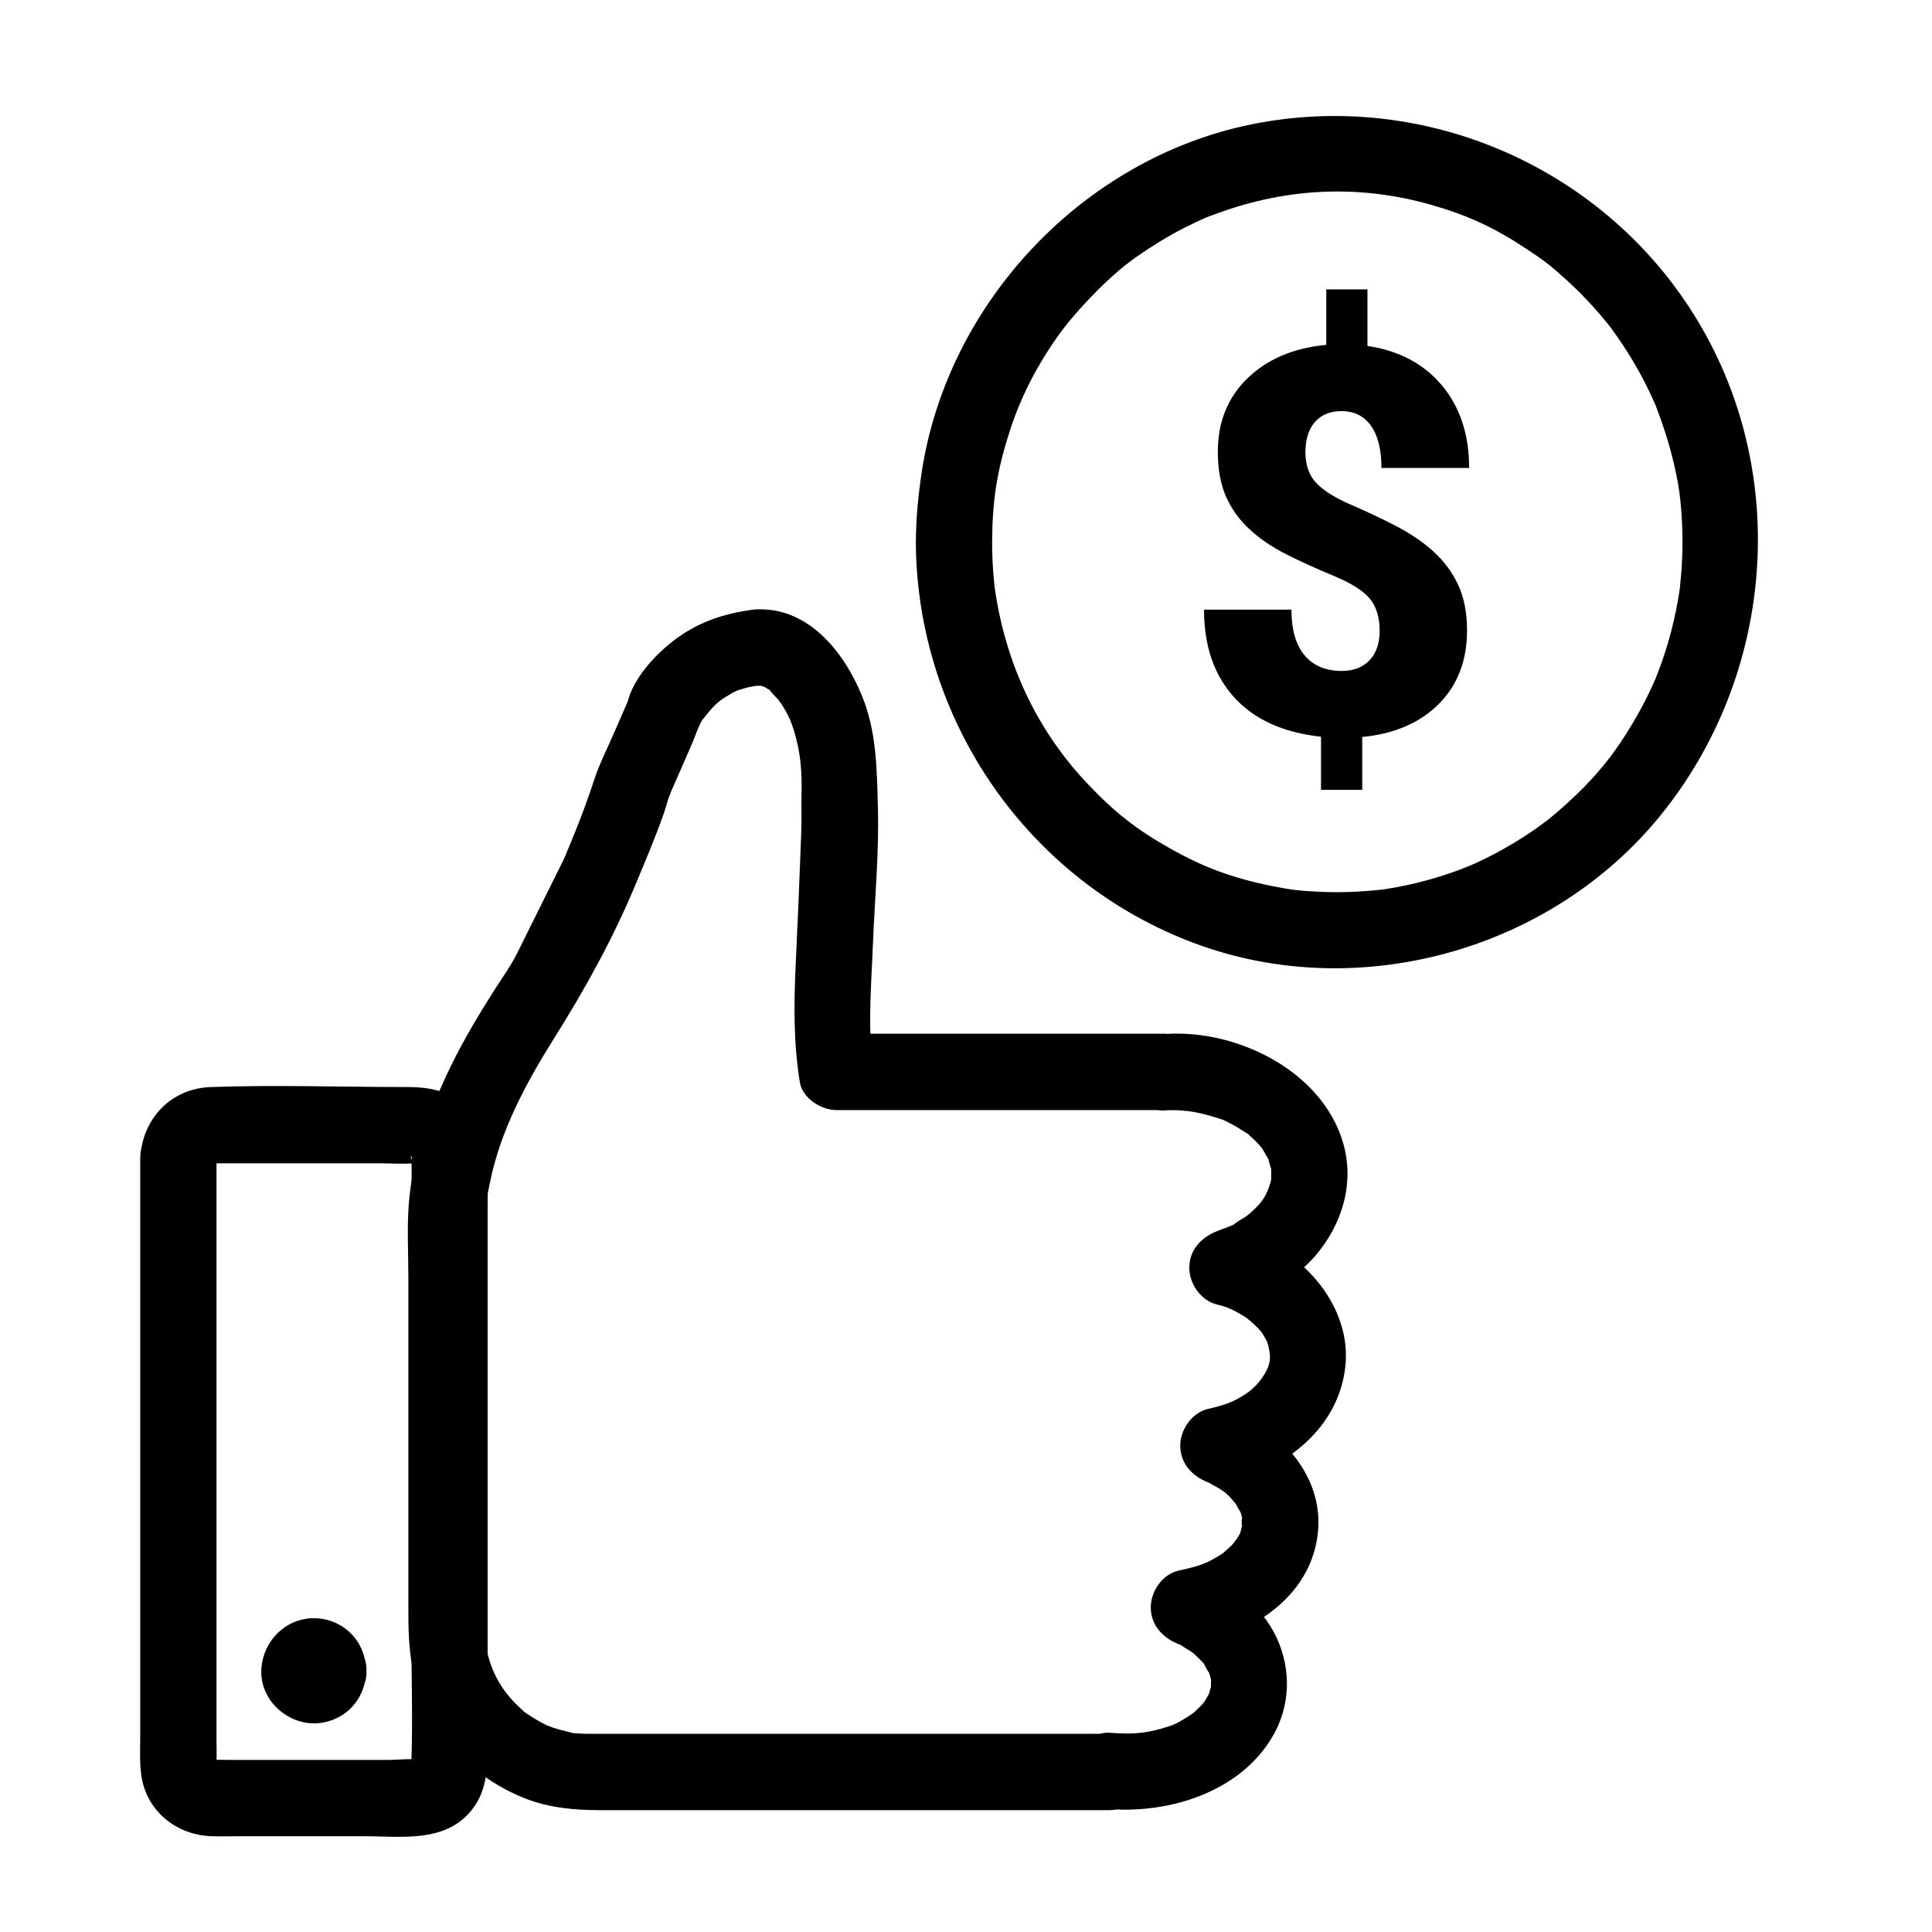 <svg version="1.2" preserveAspectRatio="xMidYMid meet" height="400" viewBox="0 0 300 300" zoomAndPan="magnify" width="400" xmlns:xlink="http://www.w3.org/1999/xlink" xmlns="http://www.w3.org/2000/svg"><defs><clipPath id="807b404a62"><path d="M 21.602 168 L 76 168 L 76 286 L 21.602 286 Z M 21.602 168"></path></clipPath></defs><g id="630feea9c8"><g clip-path="url(#807b404a62)" clip-rule="nonzero"><path d="M 33.609 179.812 L 33.531 180.219 C 33.73 179.535 33.746 179.484 33.586 180.066 C 33.605 180.055 33.047 180.578 33.012 180.621 C 33.523 179.852 33.352 180.648 32.777 180.637 C 33.23 180.645 33.691 180.637 34.152 180.637 L 58.879 180.637 C 60.645 180.637 62.477 180.777 64.238 180.637 C 64.977 180.578 64.746 180.672 63.984 180.344 C 65.434 180.965 63.797 180.043 63.895 180.066 C 63.598 179.992 64.059 178.781 63.949 180.219 C 63.992 179.648 63.855 179.703 63.871 179.883 C 63.98 181.785 63.871 183.723 63.871 185.621 C 63.871 208.109 63.871 230.594 63.871 253.082 C 63.871 259.977 64.117 266.922 63.871 273.816 C 63.871 273.914 63.879 274.008 63.871 274.105 C 63.953 273.016 63.5 274.488 63.844 274.047 C 64.016 273.828 64.312 273.508 64.473 273.289 C 63.637 274.434 64.527 272.887 64.691 273.277 C 64.586 273.031 60.914 273.277 60.582 273.277 C 54.711 273.277 48.844 273.277 42.973 273.277 L 35.445 273.277 C 34.738 273.277 34.02 273.234 33.312 273.277 C 33.27 273.277 32.816 273.242 32.805 273.277 C 32.855 273.156 33.859 273.832 33.266 273.43 C 32.59 272.977 33.555 273.812 33.598 273.844 L 33.703 274.246 C 33.52 273.559 33.492 273.512 33.621 274.102 C 33.621 274.078 33.621 274.051 33.621 274.027 C 33.605 273.812 33.609 273.59 33.621 273.375 C 33.664 272.391 33.621 271.398 33.621 270.414 L 33.621 242.387 C 33.621 221.941 33.621 201.488 33.621 181.043 L 33.621 179.812 C 33.621 172.188 21.777 172.172 21.777 179.812 L 21.777 269.195 C 21.777 271.289 21.652 273.414 21.918 275.492 C 22.629 281.129 27.301 284.945 32.863 285.129 C 34.426 285.18 36 285.129 37.57 285.129 L 56.594 285.129 C 61.762 285.129 67.961 286.031 72.102 282.277 C 75.543 279.148 75.719 275.164 75.719 270.973 L 75.719 259.289 C 75.719 235.312 75.719 211.336 75.719 187.359 C 75.719 184.941 75.777 182.52 75.719 180.102 C 75.621 176.227 73.91 172.43 70.453 170.398 C 68.105 169.02 65.637 168.793 63.023 168.793 C 52.957 168.793 42.824 168.441 32.762 168.793 C 26.531 169.012 22.125 173.684 21.777 179.812 C 21.594 183.012 24.629 185.734 27.699 185.734 C 31.055 185.734 33.438 183.02 33.621 179.812 Z M 33.609 179.812" style="stroke:none;fill-rule:nonzero;fill:#000000;fill-opacity:1;"></path></g><path d="M 117.168 106.52 C 117.523 106.484 117.879 106.473 118.234 106.484 C 117.523 106.352 117.512 106.355 118.195 106.5 C 118.84 106.711 118.855 106.695 118.234 106.434 C 118.555 106.59 118.859 106.758 119.156 106.945 C 120.238 107.527 118.824 106.422 119.68 107.367 C 119.82 107.523 121.191 109.082 120.66 108.371 C 122.535 110.871 123.145 112.594 123.828 115.527 C 124.305 117.562 124.539 120.133 124.461 123.062 C 124.406 125.137 124.496 127.199 124.418 129.273 C 124.172 136.137 123.875 143.008 123.551 149.867 C 123.262 156.031 123.215 161.922 124.195 168.027 C 124.598 170.551 127.516 172.375 129.906 172.375 L 180.867 172.375 C 178.895 170.402 176.918 168.422 174.945 166.449 L 174.945 166.5 C 174.945 169.531 177.668 172.66 180.867 172.426 C 182.512 172.301 184.512 172.488 185.523 172.688 C 186.613 172.906 187.691 173.172 188.75 173.512 C 190.051 173.934 189.68 173.758 190.867 174.355 C 191.773 174.812 192.625 175.344 193.477 175.891 C 194.836 176.766 192.973 175.305 194.113 176.395 C 194.387 176.652 194.676 176.898 194.941 177.168 C 195.328 177.555 195.715 177.965 196.055 178.398 C 195.676 177.926 195.875 178.125 196.094 178.504 C 196.352 178.965 196.625 179.418 196.883 179.875 C 197.418 180.82 196.824 179.527 196.988 180.141 C 197.098 180.551 197.219 180.977 197.34 181.383 C 197.664 182.449 197.383 180.941 197.387 181.605 C 197.387 182.078 197.41 182.531 197.398 183 L 197.355 183.602 C 197.41 183.121 197.395 183.086 197.312 183.508 C 196.871 185.051 196.359 186.129 195.289 187.258 C 194.676 187.91 193.789 188.676 193.453 188.906 C 192.98 189.234 192.449 189.492 191.988 189.832 C 191.262 190.371 191.449 190.223 192 189.965 C 191.047 190.426 190.008 190.758 189.023 191.148 C 186.559 192.129 184.676 194.047 184.676 196.863 C 184.676 199.395 186.504 201.984 189.023 202.578 C 190.363 202.895 190.98 203.156 192.062 203.746 C 193.82 204.703 194.109 205.062 195.398 206.289 C 195.855 206.836 195.934 206.898 195.621 206.48 C 195.855 206.797 196.07 207.125 196.273 207.465 C 196.477 207.797 196.656 208.137 196.824 208.488 C 196.617 207.957 196.629 208.016 196.867 208.676 C 197.094 209.59 197.305 210.516 197.141 211.449 C 196.879 212.945 195.422 215.062 193.742 216.238 C 191.617 217.727 190.117 218.18 187.613 218.766 C 185.113 219.348 183.27 221.949 183.27 224.48 C 183.27 227.258 185.156 229.242 187.613 230.195 C 188.043 230.359 189.051 231.074 187.926 230.336 C 188.504 230.715 189.141 231 189.715 231.391 C 190.289 231.785 190.355 231.836 191.062 232.547 C 191.09 232.574 192.262 233.984 191.734 233.25 C 191.883 233.461 192.844 235.352 192.508 234.473 C 192.711 235.008 192.879 235.594 192.961 236.164 C 192.754 234.695 192.754 238.051 192.977 236.461 C 192.941 236.711 192.48 238.324 192.645 237.902 C 192.418 238.492 191.598 239.637 191.117 240.09 C 190.953 240.246 189.656 241.371 190.16 240.988 C 189.547 241.449 188.871 241.84 188.199 242.207 C 186.57 243.09 185.047 243.426 183.035 243.875 C 180.52 244.43 178.691 247.082 178.691 249.59 C 178.691 252.367 180.578 254.352 183.035 255.305 C 184.211 255.758 182.551 254.941 183.691 255.676 C 184.176 255.988 184.676 256.254 185.141 256.594 C 186.012 257.223 184.727 256.211 185.508 256.895 C 185.953 257.285 186.906 258.277 186.973 258.371 C 186.828 258.172 187.992 260.359 187.656 259.477 C 187.797 259.84 187.879 260.223 187.992 260.598 C 188.117 261.012 188.07 261.391 188.039 260.762 C 188.059 261.133 188.039 261.5 188.039 261.875 C 188.066 263.336 188.215 261.312 187.992 262.07 C 187.898 262.395 187.805 262.727 187.711 263.051 C 187.473 263.867 188.129 262.309 187.711 263.051 C 187.539 263.352 187.367 263.656 187.195 263.957 C 187.078 264.16 186.348 265.059 187.023 264.266 C 186.539 264.836 186.008 265.336 185.465 265.848 C 185.227 266.07 184.805 266.352 185.305 265.992 C 184.988 266.227 184.648 266.441 184.316 266.648 C 182.559 267.738 182.168 267.895 180.238 268.445 C 177.492 269.234 175.379 269.285 172.348 269.066 C 169.148 268.836 166.426 271.965 166.426 274.988 L 166.426 275.148 C 168.398 273.176 170.375 271.199 172.348 269.223 L 98.375 269.223 C 96.184 269.223 93.992 269.234 91.801 269.223 C 91.652 269.223 91.508 269.223 91.355 269.223 C 91.133 269.223 90.945 269.223 90.688 269.215 C 90.262 269.203 89.848 269.176 89.426 269.141 C 88.121 269.051 89.691 269.277 88.539 268.996 C 87.645 268.777 86.77 268.559 85.891 268.277 C 85.68 268.207 84.492 267.73 85.34 268.098 C 84.973 267.938 84.609 267.758 84.258 267.574 C 83.551 267.207 82.863 266.801 82.199 266.352 C 81.105 265.621 81.547 265.941 80.602 265.059 C 78.176 262.793 76.652 260.246 75.828 257.227 C 75.27 255.172 75.277 255.07 75.254 252.883 C 75.254 252.668 75.254 252.453 75.254 252.242 C 75.242 248.777 75.254 245.312 75.254 241.852 L 75.254 192.434 C 75.254 191.367 75.254 190.301 75.254 189.234 C 75.254 188.629 75.27 188.02 75.285 187.414 C 75.312 185.758 75.109 188.156 75.344 187.02 C 75.379 186.844 75.414 186.668 75.453 186.492 C 75.668 185.613 75.863 184.727 76.035 183.84 C 77.672 175.516 81.73 168.094 86.199 160.973 C 90.887 153.504 95.227 145.656 98.625 137.492 C 100.184 133.746 101.801 129.992 103.125 126.16 C 103.391 125.402 103.605 124.629 103.824 123.855 C 103.887 123.637 104.094 123.367 104.105 123.145 C 104.152 122.496 103.441 124.676 103.895 123.645 C 104.043 123.316 104.18 122.988 104.32 122.66 C 105.355 120.273 106.41 117.895 107.445 115.508 C 107.945 114.352 108.336 113.086 108.938 111.984 C 109.035 111.809 109.059 111.578 109.156 111.41 C 108.27 112.895 109.867 110.77 110.074 110.527 C 111.477 108.902 111.984 108.625 113.797 107.551 C 113.898 107.492 114.824 107.074 114.035 107.402 C 114.406 107.246 114.797 107.121 115.176 107.004 C 115.551 106.887 115.949 106.781 116.34 106.684 C 116.371 106.676 118.312 106.348 117.176 106.488 C 120.348 106.102 123.098 104.043 123.098 100.566 C 123.098 97.664 120.371 94.254 117.176 94.641 C 112.25 95.238 107.918 96.75 104.039 99.918 C 101.336 102.117 98.348 105.48 97.473 108.938 C 97.305 109.605 98.09 107.516 97.504 108.859 C 97.246 109.457 96.984 110.051 96.727 110.648 C 96.156 111.957 95.582 113.262 95.012 114.562 C 94.121 116.605 93.074 118.656 92.375 120.773 C 91.445 123.598 90.449 126.363 89.328 129.121 C 88.84 130.32 88.336 131.52 87.855 132.723 C 87.754 132.988 87.121 134.273 87.789 132.934 C 87.77 132.969 87.754 133 87.738 133.039 C 87.438 133.645 87.133 134.254 86.832 134.867 C 84.664 139.23 82.5 143.594 80.332 147.957 C 79.352 149.93 78.051 151.723 76.867 153.582 C 74.379 157.48 71.996 161.461 69.969 165.625 C 66.766 172.207 63.984 179.734 63.461 187.145 C 63.195 190.867 63.41 194.668 63.41 198.395 L 63.41 211.711 C 63.41 219.133 63.41 226.562 63.41 233.984 L 63.41 248.77 C 63.41 252.781 63.367 256.762 64.488 260.676 C 66.945 269.242 73.348 276.074 81.609 279.285 C 85.266 280.707 89.137 281.078 93.023 281.078 L 172.34 281.078 C 175.543 281.078 178.262 278.359 178.262 275.152 L 178.262 274.992 C 176.289 276.969 174.312 278.945 172.34 280.918 C 181.73 281.594 192.512 278.238 197.562 269.711 C 200.371 264.977 200.539 259.32 198.262 254.363 C 195.949 249.324 191.227 245.824 186.176 243.875 L 186.176 255.297 C 194.02 253.566 202.074 248.719 204.203 240.43 C 206.766 230.48 199.535 222.156 190.754 218.766 L 190.754 230.188 C 199.707 228.09 208 221.645 208.926 211.953 C 209.848 202.258 201.445 193.324 192.164 191.148 L 192.164 202.574 C 196.707 200.77 201.059 198.75 204.305 194.926 C 208.41 190.098 210.375 183.711 208.562 177.484 C 205.297 166.25 191.965 159.75 180.867 160.566 C 182.84 162.539 184.816 164.52 186.789 166.492 L 186.789 166.441 C 186.789 163.238 184.074 160.516 180.867 160.516 L 129.906 160.516 L 135.617 164.863 C 135.484 164.059 135.332 163.246 135.227 162.434 C 135.391 163.699 135.18 161.273 135.172 161.051 C 135.129 160.152 135.117 159.254 135.117 158.363 C 135.117 154.418 135.395 150.484 135.551 146.539 C 135.824 139.551 136.512 132.445 136.32 125.449 C 136.16 119.559 136.141 113.711 133.887 108.145 C 131.098 101.254 125.434 94.074 117.18 94.648 C 113.988 94.875 111.258 97.215 111.258 100.574 C 111.258 103.609 113.973 106.723 117.18 106.5 Z M 117.168 106.52" style="stroke:none;fill-rule:nonzero;fill:#000000;fill-opacity:1;"></path><path d="M 154.059 84.145 C 154.09 77.934 154.742 73.391 156.695 67.242 C 158.32 62.125 160.609 57.449 164.047 52.496 C 166.574 48.855 171.316 43.824 175.152 40.855 C 176.781 39.586 179.703 37.68 181.984 36.402 C 183.199 35.723 184.445 35.09 185.707 34.496 C 187.297 33.754 187.168 33.805 189 33.137 C 200.07 29.082 211.289 28.668 222.297 31.824 C 227.859 33.414 231.996 35.312 237.148 38.723 C 239.812 40.484 240.809 41.262 243.207 43.438 C 245.328 45.371 247.316 47.453 249.141 49.664 C 250.141 50.875 250.094 50.816 251.102 52.25 C 251.957 53.473 252.773 54.73 253.535 56.012 C 254.254 57.215 254.93 58.441 255.559 59.691 C 255.879 60.32 256.184 60.957 256.477 61.594 C 256.645 61.957 256.809 62.328 256.973 62.695 C 257.414 63.707 256.504 61.434 257.191 63.234 C 258.211 65.906 259.102 68.602 259.773 71.383 C 260.59 74.77 260.875 76.664 261.094 79.676 C 261.312 82.688 261.309 85.855 261.07 88.934 C 261.012 89.668 260.938 90.402 260.863 91.137 C 260.863 91.129 260.734 92.152 260.812 91.598 C 260.898 90.969 260.711 92.234 260.691 92.359 C 260.445 93.891 260.141 95.41 259.777 96.918 C 259.086 99.789 258.184 102.605 257.082 105.352 C 256.824 105.984 257.043 105.453 257.094 105.332 C 256.934 105.699 256.77 106.07 256.602 106.434 C 256.312 107.074 256.008 107.707 255.691 108.34 C 255.023 109.684 254.301 111 253.531 112.289 C 250.562 117.277 247.734 120.742 243.203 124.867 C 242.176 125.797 241.125 126.699 240.035 127.551 C 240.738 127 239.289 128.098 239.102 128.234 C 238.461 128.699 237.809 129.148 237.148 129.582 C 234.742 131.168 232.223 132.586 229.613 133.809 C 227.617 134.742 225.176 135.652 222.293 136.484 C 220.926 136.875 219.543 137.219 218.152 137.508 C 217.453 137.656 216.746 137.793 216.039 137.91 C 215.633 137.977 215.227 138.043 214.824 138.105 C 215.473 138.004 214.855 138.105 214.555 138.137 C 211.422 138.488 208.273 138.617 205.125 138.484 C 201.805 138.344 200.352 138.156 197.457 137.574 C 191.285 136.32 186.816 134.637 181.719 131.762 C 176.453 128.793 173.129 126.18 168.93 121.758 C 161.344 113.777 156.473 103.836 154.621 92.371 C 154.57 92.062 154.523 91.758 154.48 91.445 C 154.605 92.312 154.461 91.273 154.449 91.156 C 154.371 90.422 154.293 89.688 154.238 88.953 C 154.117 87.359 154.062 85.766 154.051 84.164 C 154.012 76.539 142.168 76.527 142.211 84.164 C 142.352 111.824 159.617 136.848 185.562 146.496 C 210.945 155.938 240.879 147.574 257.887 126.562 C 275.371 104.969 278.082 74.078 263.758 50.051 C 249.555 26.199 221.477 13.797 194.316 19.312 C 168.156 24.633 147.078 47.035 143.109 73.406 C 142.574 76.973 142.238 80.535 142.215 84.141 C 142.172 91.766 154.016 91.773 154.059 84.141 Z M 154.059 84.145" style="stroke:none;fill-rule:nonzero;fill:#000000;fill-opacity:1;"></path><path d="M 205.93 44.934 L 212.336 44.934 L 212.336 53.715 C 217.25 54.449 221.109 56.5 223.914 59.863 C 226.723 63.227 228.125 67.488 228.125 72.664 L 214.508 72.664 C 214.508 69.832 213.973 67.652 212.895 66.129 C 211.82 64.602 210.289 63.84 208.305 63.84 C 206.531 63.84 205.156 64.406 204.176 65.535 C 203.199 66.664 202.707 68.223 202.707 70.211 C 202.707 72.199 203.27 73.824 204.395 75.008 C 205.527 76.195 207.34 77.324 209.836 78.398 C 212.332 79.477 214.688 80.59 216.906 81.75 C 219.117 82.906 221.031 84.219 222.645 85.691 C 224.258 87.164 225.52 88.875 226.43 90.836 C 227.34 92.797 227.801 95.152 227.801 97.898 C 227.801 102.555 226.344 106.352 223.434 109.293 C 220.516 112.23 216.551 113.949 211.531 114.438 L 211.531 122.645 L 205.125 122.645 L 205.125 114.395 C 199.273 113.77 194.781 111.734 191.652 108.289 C 188.52 104.844 186.961 100.305 186.961 94.668 L 200.535 94.668 C 200.535 97.773 201.211 100.133 202.57 101.754 C 203.926 103.371 205.855 104.184 208.352 104.184 C 210.176 104.184 211.613 103.633 212.66 102.527 C 213.707 101.426 214.23 99.91 214.23 97.977 C 214.23 95.824 213.707 94.141 212.66 92.914 C 211.613 91.688 209.77 90.531 207.145 89.441 C 204.512 88.352 202.082 87.25 199.855 86.133 C 197.629 85.016 195.703 83.723 194.098 82.254 C 192.488 80.789 191.25 79.082 190.395 77.152 C 189.531 75.219 189.105 72.875 189.105 70.129 C 189.105 65.527 190.637 61.734 193.695 58.754 C 196.758 55.773 200.84 54.039 205.941 53.547 L 205.941 44.93 Z M 205.93 44.934" style="stroke:none;fill-rule:evenodd;fill:#000000;fill-opacity:1;"></path><path d="M 45.059 259.438 L 45.043 259.684 L 45.254 258.105 C 45.211 258.352 45.156 258.555 45.066 258.789 L 45.664 257.371 C 45.598 257.512 45.523 257.645 45.43 257.77 L 46.355 256.57 C 46.199 256.758 46.059 256.902 45.867 257.059 L 47.066 256.133 C 46.941 256.223 46.805 256.301 46.668 256.363 L 48.086 255.766 C 47.855 255.859 47.652 255.914 47.402 255.953 L 48.98 255.746 C 48.816 255.762 48.652 255.762 48.492 255.746 L 50.066 255.953 C 49.82 255.914 49.617 255.859 49.383 255.766 L 50.801 256.363 C 50.66 256.301 50.527 256.223 50.406 256.133 L 51.602 257.059 C 51.418 256.902 51.27 256.762 51.117 256.57 L 52.039 257.77 C 51.949 257.645 51.871 257.508 51.809 257.371 L 52.406 258.789 C 52.312 258.555 52.258 258.355 52.219 258.105 L 52.426 259.684 C 52.41 259.52 52.41 259.355 52.426 259.195 L 52.219 260.77 C 52.258 260.523 52.312 260.32 52.406 260.086 L 51.809 261.504 C 51.871 261.363 51.949 261.23 52.039 261.109 L 51.117 262.309 C 51.27 262.121 51.41 261.973 51.602 261.82 L 50.406 262.746 C 50.527 262.652 50.664 262.574 50.801 262.512 L 49.383 263.109 C 49.617 263.02 49.816 262.965 50.066 262.922 L 48.492 263.133 C 48.656 263.113 48.82 263.113 48.98 263.133 L 47.402 262.922 C 47.648 262.965 47.855 263.02 48.086 263.109 L 46.668 262.512 C 46.812 262.574 46.941 262.652 47.066 262.746 L 45.867 261.82 C 46.055 261.973 46.199 262.117 46.355 262.309 L 45.43 261.109 C 45.523 261.23 45.598 261.367 45.664 261.504 L 45.066 260.086 C 45.156 260.32 45.211 260.52 45.254 260.77 L 45.043 259.195 L 45.059 259.441 C 45.227 262.531 47.664 265.516 50.98 265.363 C 54.043 265.227 57.078 262.754 56.902 259.441 C 56.781 257.266 56.074 255.234 54.508 253.668 C 52.941 252.098 50.875 251.273 48.738 251.273 C 44.223 251.273 40.688 255.016 40.574 259.441 C 40.461 263.867 44.32 267.512 48.613 267.602 C 50.715 267.648 52.938 266.785 54.426 265.297 C 56.043 263.676 56.781 261.695 56.902 259.441 C 57.07 256.34 54.059 253.379 50.98 253.516 C 47.625 253.668 45.234 256.117 45.059 259.441 Z M 45.059 259.438" style="stroke:none;fill-rule:nonzero;fill:#000000;fill-opacity:1;"></path></g></svg>